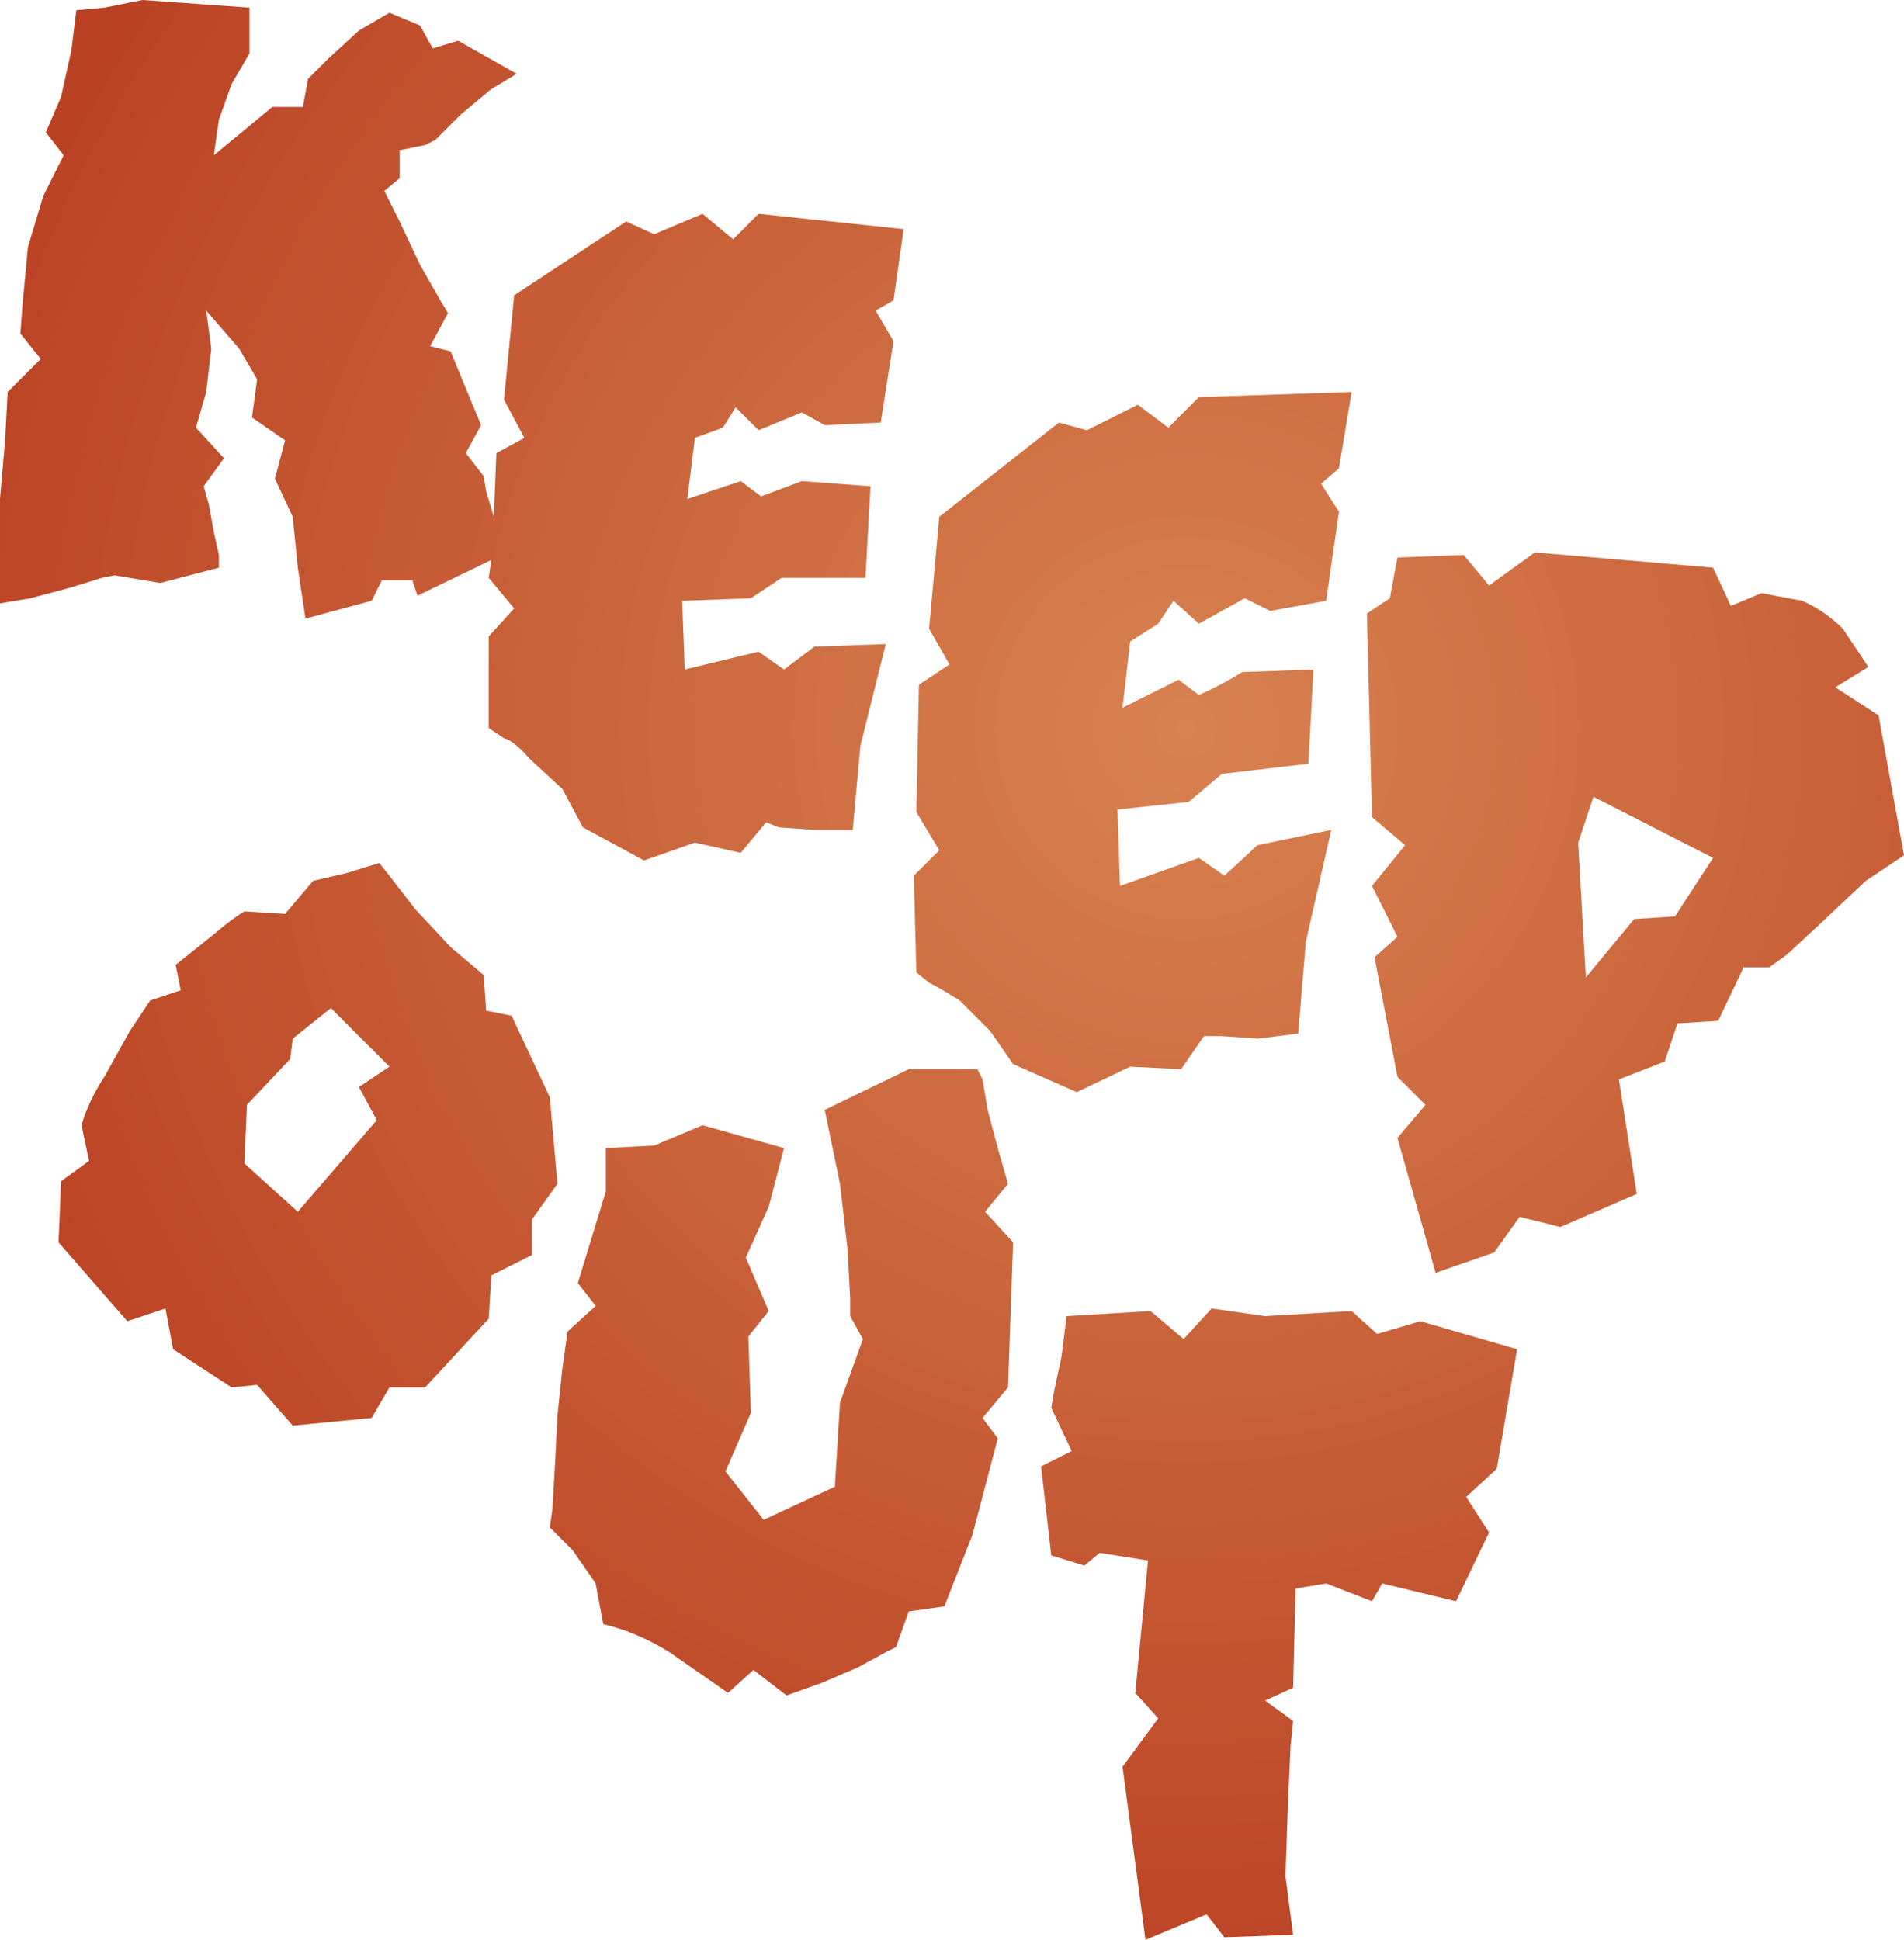 <?xml version="1.0" encoding="UTF-8" standalone="no"?>
<svg xmlns:xlink="http://www.w3.org/1999/xlink" height="38.1px" width="37.4px" xmlns="http://www.w3.org/2000/svg">
  <g transform="matrix(1.0, 0.0, 0.0, 1.0, -0.05, -0.05)">
    <path d="M29.85 26.55 L29.45 28.9 28.85 29.45 29.3 30.15 28.65 31.5 27.2 31.15 27.0 31.5 26.1 31.15 25.5 31.25 25.45 33.2 24.9 33.45 25.45 33.85 25.4 34.35 25.35 35.45 25.3 36.9 25.45 38.05 24.1 38.1 23.75 37.65 22.55 38.15 22.1 34.75 22.8 33.8 22.35 33.3 22.6 30.7 21.65 30.55 21.35 30.8 20.7 30.6 20.5 28.85 21.1 28.55 20.7 27.7 20.75 27.4 20.9 26.7 21.0 25.9 22.65 25.8 23.3 26.35 23.85 25.75 24.9 25.9 26.6 25.8 27.1 26.25 27.95 26.0 29.85 26.55 M11.95 23.45 L11.95 22.6 12.9 22.55 13.85 22.15 15.45 22.6 15.15 23.75 14.7 24.75 15.15 25.8 14.75 26.3 14.8 27.8 14.3 28.95 15.05 29.9 16.45 29.25 16.55 27.6 17.0 26.35 16.75 25.9 16.75 25.55 16.7 24.6 16.55 23.3 16.25 21.85 17.9 21.05 19.25 21.05 19.35 21.25 19.45 21.85 19.65 22.6 19.85 23.3 19.4 23.85 19.95 24.45 19.85 27.3 19.35 27.9 19.65 28.3 19.15 30.2 18.6 31.6 17.9 31.7 17.65 32.4 17.45 32.5 16.9 32.8 16.2 33.1 15.5 33.35 14.85 32.85 14.35 33.3 13.2 32.5 Q12.55 32.1 11.9 31.95 L11.75 31.15 11.3 30.5 10.85 30.05 10.9 29.7 10.95 28.85 11.0 27.85 11.1 26.9 11.2 26.2 11.75 25.7 11.4 25.25 11.95 23.45 M4.9 21.75 L4.85 22.9 5.9 23.85 7.45 22.05 7.1 21.4 7.7 21.0 6.55 19.85 5.8 20.45 5.75 20.85 4.9 21.75 M6.85 17.2 L7.5 17.0 7.7 17.25 8.2 17.9 8.9 18.65 9.55 19.2 9.6 19.9 10.1 20.0 10.85 21.6 11.0 23.3 10.5 24.0 10.5 24.7 9.7 25.1 9.65 25.95 8.4 27.3 7.7 27.3 7.35 27.9 5.8 28.05 5.1 27.25 4.6 27.3 3.45 26.55 3.3 25.75 2.55 26.0 1.2 24.45 1.25 23.25 1.8 22.85 1.65 22.15 Q1.8 21.65 2.1 21.2 L2.6 20.3 3.0 19.7 3.6 19.5 3.5 19.0 4.25 18.4 Q4.6 18.1 4.85 17.95 L5.65 18.0 6.2 17.35 6.85 17.2 M17.8 4.55 L17.6 5.95 17.25 6.15 17.6 6.75 17.35 8.35 16.25 8.4 15.8 8.15 14.95 8.5 14.5 8.05 14.25 8.45 13.7 8.65 13.55 9.85 14.6 9.5 15.0 9.8 15.8 9.5 17.15 9.6 17.05 11.4 15.4 11.4 14.8 11.8 13.45 11.85 13.5 13.2 14.95 12.85 15.45 13.2 16.05 12.75 17.45 12.7 16.95 14.7 16.8 16.35 16.05 16.35 15.35 16.3 15.1 16.2 14.6 16.8 13.7 16.6 12.7 16.95 11.5 16.3 11.1 15.55 10.45 14.95 Q10.15 14.6 9.95 14.55 L9.65 14.35 9.65 12.55 10.15 12.0 9.65 11.4 9.7 11.05 8.25 11.75 8.15 11.45 7.55 11.45 7.35 11.85 6.05 12.2 5.9 11.2 5.8 10.2 5.45 9.45 5.65 8.7 5.0 8.25 5.1 7.5 4.75 6.9 4.1 6.15 4.2 6.9 4.1 7.75 3.9 8.45 4.45 9.05 4.05 9.6 4.15 9.95 4.25 10.5 4.35 10.95 4.35 11.2 3.2 11.5 2.3 11.35 2.05 11.4 1.4 11.6 0.65 11.8 0.05 11.9 0.05 11.0 0.05 9.85 0.15 8.7 0.2 7.75 0.85 7.1 0.45 6.6 0.5 5.95 0.6 4.9 0.9 3.9 1.3 3.1 0.95 2.65 1.25 1.95 1.45 1.05 1.55 0.25 2.1 0.2 2.6 0.1 2.85 0.05 4.95 0.2 4.95 1.1 4.6 1.7 4.35 2.4 4.25 3.1 5.4 2.15 6.0 2.15 6.1 1.6 6.5 1.2 7.1 0.65 7.7 0.3 8.3 0.55 8.55 1.0 9.05 0.85 10.2 1.5 9.7 1.8 9.1 2.3 8.6 2.8 8.4 2.9 7.9 3.0 7.9 3.55 7.6 3.8 7.9 4.4 8.3 5.25 8.7 5.95 8.85 6.2 8.5 6.85 8.9 6.95 9.5 8.4 9.2 8.95 9.55 9.4 9.6 9.7 9.75 10.2 9.8 8.95 10.35 8.65 9.95 7.9 10.15 5.85 12.35 4.4 12.9 4.65 13.85 4.25 14.45 4.75 14.95 4.25 17.8 4.55 M31.35 15.7 L31.05 16.6 31.2 19.25 32.15 18.1 32.95 18.05 33.7 16.9 31.35 15.7 M23.6 12.3 L23.1 11.85 22.8 12.3 22.25 12.65 22.1 13.95 23.2 13.4 23.6 13.7 Q24.05 13.5 24.45 13.25 L25.85 13.2 25.75 15.05 24.05 15.25 23.4 15.8 22.0 15.95 22.05 17.45 23.6 16.9 24.1 17.25 24.75 16.65 26.2 16.35 25.7 18.55 25.55 20.35 24.75 20.45 24.05 20.4 23.7 20.4 23.25 21.05 22.25 21.0 21.2 21.5 19.95 20.95 19.5 20.3 18.9 19.7 Q18.5 19.45 18.3 19.35 L18.05 19.15 18.0 17.25 18.5 16.75 18.05 16.0 18.1 13.5 18.7 13.1 18.3 12.4 18.5 10.2 20.85 8.35 21.4 8.5 22.4 8.0 23.0 8.45 23.6 7.85 26.6 7.75 26.35 9.25 26.0 9.55 26.35 10.1 26.1 11.85 25.0 12.05 24.5 11.8 23.6 12.3 M34.05 11.95 L34.65 11.7 35.45 11.85 Q35.9 12.05 36.25 12.4 L36.75 13.15 36.1 13.55 36.95 14.1 37.45 16.85 36.7 17.35 35.85 18.15 35.15 18.8 34.8 19.05 34.3 19.05 33.8 20.1 33.0 20.15 32.75 20.9 31.85 21.25 32.2 23.5 30.7 24.15 29.9 23.95 29.4 24.65 28.25 25.05 27.5 22.4 28.05 21.75 27.5 21.2 27.05 18.85 27.5 18.45 27.0 17.45 27.65 16.65 27.0 16.1 26.9 12.1 27.35 11.8 27.5 11.0 28.8 10.95 29.3 11.55 30.2 10.9 33.7 11.2 34.05 11.95" fill="url(#gradient0)" fill-rule="evenodd" stroke="none"/>
  </g>
  <defs>
    <radialGradient cx="0" cy="0" gradientTransform="matrix(0.032, 0.0, 0.0, 0.032, 23.35, 14.35)" gradientUnits="userSpaceOnUse" id="gradient0" r="819.2" spreadMethod="pad">
      <stop offset="0.0" stop-color="#d88250"/>
      <stop offset="0.98" stop-color="#ba4123"/>
    </radialGradient>
  </defs>
</svg>
